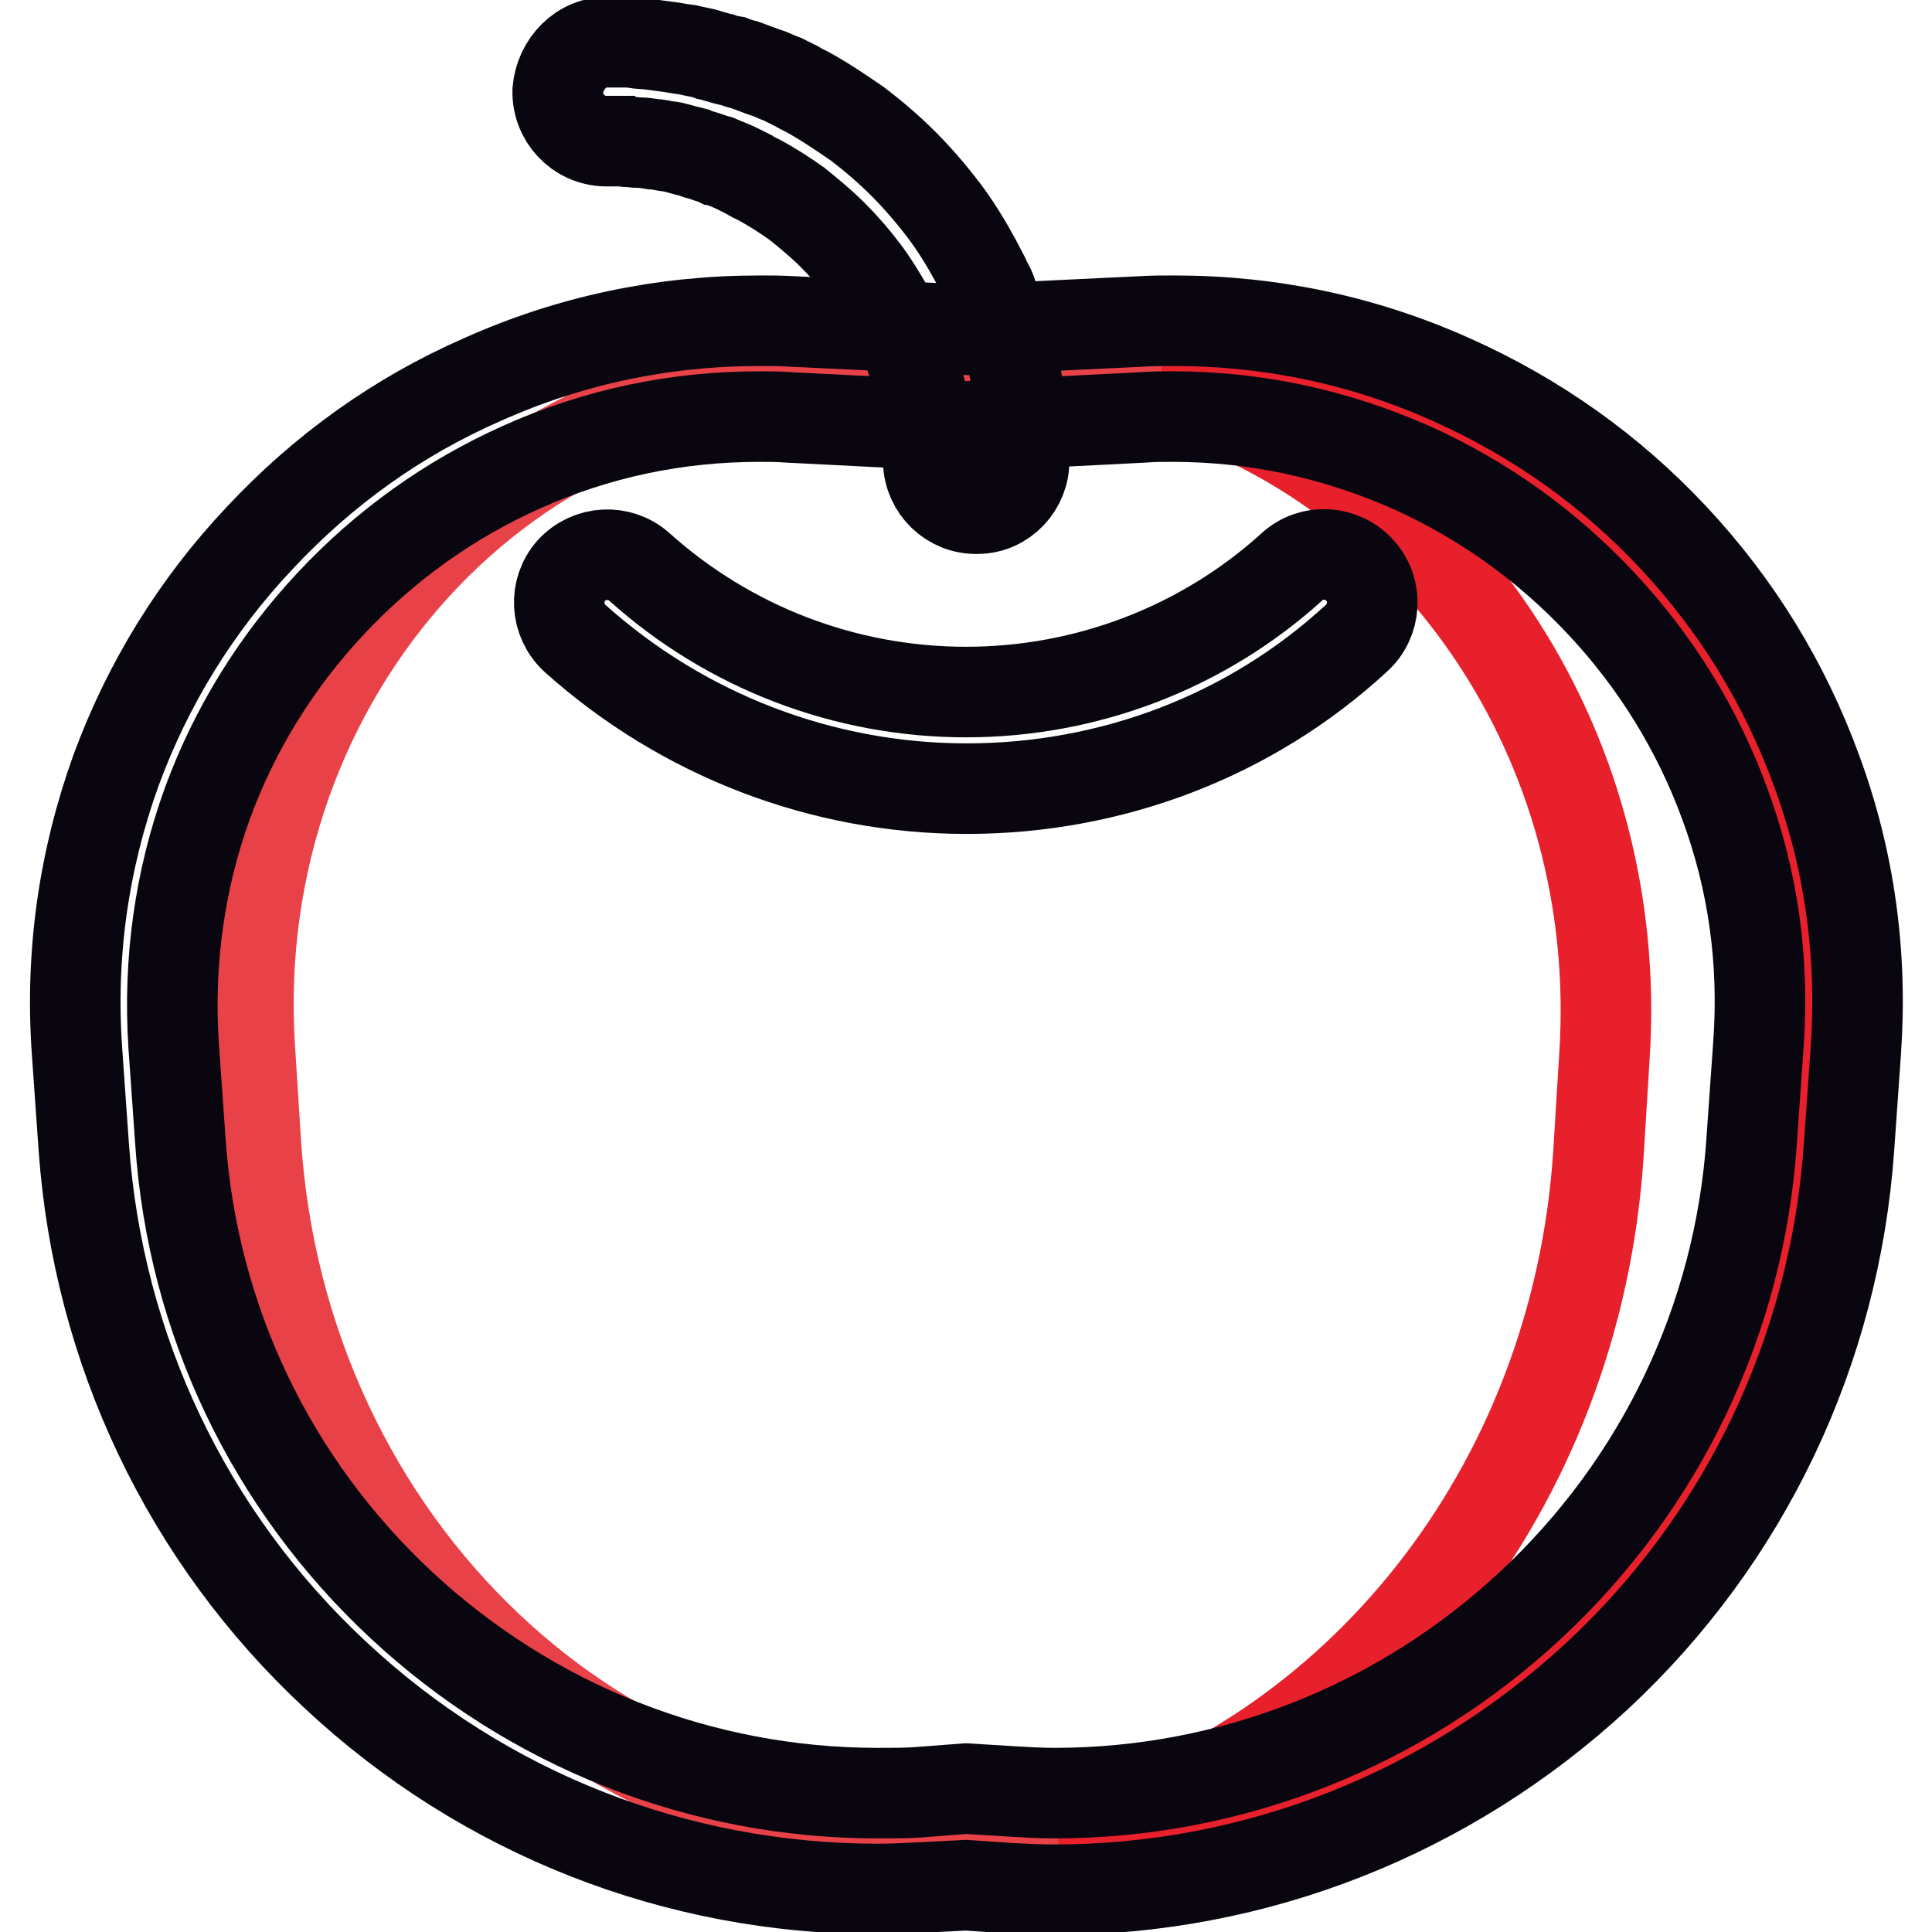 <?xml version="1.0" encoding="utf-8"?>
<!-- Svg Vector Icons : http://www.onlinewebfonts.com/icon -->
<!DOCTYPE svg PUBLIC "-//W3C//DTD SVG 1.1//EN" "http://www.w3.org/Graphics/SVG/1.1/DTD/svg11.dtd">
<svg version="1.1" xmlns="http://www.w3.org/2000/svg" xmlns:xlink="http://www.w3.org/1999/xlink" x="0px" y="0px" viewBox="0 0 256 256" enable-background="new 0 0 256 256" xml:space="preserve">
<g> <path stroke-width="12" fill-opacity="0" stroke="#e84248"  d="M157.1,50.2l-21.5,1.1l-21.5-1.1c-46.3-2.4-84.2,39.1-81,88.7l0.8,12.6c3.5,53.4,46.2,93.9,96,91l5.7-0.3 l5.7,0.3c49.8,2.9,92.6-37.6,96-91l0.8-12.6C241.3,89.3,203.4,47.8,157.1,50.2z"/> <path stroke-width="12" fill-opacity="0" stroke="#e7202c"  d="M154.9,51.5l-0.5,0c35.4,10.6,60.9,46.7,58.2,88.4l-0.8,13c-2.9,44.6-32.3,80.5-70.7,90.9 c49,1.8,90.7-38.3,94.1-91.1l0.8-12.6C239.1,90.6,201.2,49.1,154.9,51.5L154.9,51.5z"/> <path stroke-width="12" fill-opacity="0" stroke="#0a060f"  d="M139.7,250.4c-2,0-3.9-0.1-5.9-0.2l-5.8-0.4l-5.8,0.3c-2,0.1-3.9,0.2-5.9,0.2c-26.7,0-52.2-10-71.8-28.3 c-19.7-18.3-31.5-43.2-33.4-70l-0.9-12.8c-0.9-12.8,0.9-25.3,5.2-37.2C19.6,90.6,26,80.2,34.4,71.3c8.4-9,18.3-16.1,29.5-21 c11.6-5.2,23.9-7.8,36.7-7.8c1.5,0,3,0,4.5,0.1l23,1.1l23-1.1c1.5-0.1,3-0.1,4.5-0.1c12.8,0,25.1,2.6,36.7,7.8 c11.2,5,21.1,12,29.5,21c8.4,9,14.7,19.3,18.9,30.8c4.4,11.9,6.1,24.4,5.2,37.2l-0.9,12.8c-1.9,26.8-13.7,51.7-33.4,70 C191.9,240.3,166.4,250.4,139.7,250.4L139.7,250.4z M128,237l6.5,0.4c1.7,0.1,3.5,0.2,5.2,0.2c23.5,0,45.9-8.9,63.1-24.9 c17.3-16.1,27.7-37.9,29.3-61.5l0.9-12.8c0.8-11-0.7-21.8-4.5-32c-3.6-9.8-9.1-18.7-16.3-26.4c-7.2-7.7-15.7-13.8-25.3-18.1 c-10-4.4-20.5-6.7-31.5-6.7c-1.3,0-2.6,0-3.8,0.1L128,56.5l-23.6-1.2c-1.3-0.1-2.6-0.1-3.8-0.1c-10.9,0-21.5,2.2-31.5,6.7 C59.5,66.2,51,72.3,43.8,80c-7.2,7.7-12.7,16.6-16.3,26.4c-3.7,10.2-5.2,21-4.5,32l0.9,12.8c1.6,23.6,12,45.4,29.3,61.5 c17.2,16,39.6,24.9,63.1,24.9c1.7,0,3.5,0,5.2-0.1L128,237L128,237z"/> <path stroke-width="12" fill-opacity="0" stroke="#0a060f"  d="M128.1,104.5c-19.2,0-37.6-7.1-51.9-19.9c-2.6-2.4-2.8-6.4-0.5-9c2.4-2.6,6.4-2.8,9-0.5 c11.9,10.7,27.3,16.6,43.3,16.6c16,0,31.4-5.9,43.2-16.6c2.6-2.4,6.7-2.1,9,0.5c2.4,2.6,2.1,6.7-0.5,9 C165.7,97.5,147.3,104.5,128.1,104.5z M80.6,5.6c0,0,0.3,0,0.9,0c0.3,0,0.6,0,1,0c0.2,0,0.4,0,0.7,0c0.3,0,0.6,0,0.9,0.1 c0.6,0.1,1.3,0.1,2.1,0.2c0.7,0.1,1.5,0.2,2.3,0.3c0.8,0.1,1.7,0.3,2.6,0.4c0.4,0.1,0.9,0.2,1.4,0.3c0.5,0.1,1,0.2,1.5,0.4 c0.5,0.1,1,0.3,1.5,0.4c0.5,0.2,1,0.3,1.6,0.4c0.5,0.2,1.1,0.4,1.6,0.5c0.3,0.1,0.5,0.2,0.8,0.3c0.3,0.1,0.5,0.2,0.8,0.3 c0.5,0.2,1.1,0.4,1.7,0.6c0.5,0.2,1.1,0.5,1.7,0.7c0.3,0.1,0.5,0.3,0.8,0.4c0.3,0.1,0.5,0.3,0.8,0.4c0.5,0.3,1.1,0.6,1.7,0.9 c2.2,1.2,4.4,2.7,6.6,4.2c2.1,1.6,4.2,3.4,6.1,5.3c1.9,1.9,3.7,4,5.3,6.1c1.6,2.1,3,4.4,4.2,6.6c0.3,0.6,0.6,1.1,0.9,1.7 c0.1,0.3,0.3,0.5,0.4,0.8c0.1,0.3,0.3,0.6,0.4,0.8c0.3,0.5,0.5,1.1,0.7,1.7c0.2,0.5,0.4,1.1,0.6,1.7c0.1,0.3,0.2,0.5,0.3,0.8 c0.1,0.3,0.2,0.5,0.3,0.8c0.2,0.5,0.4,1.1,0.5,1.6c0.2,0.5,0.3,1.1,0.4,1.6c0.1,0.5,0.3,1,0.4,1.5c0.1,0.5,0.2,1,0.3,1.5 c0.1,0.5,0.2,0.9,0.3,1.4c0.2,0.9,0.3,1.8,0.4,2.6c0.1,0.8,0.2,1.6,0.3,2.3c0.1,0.7,0.1,1.4,0.2,2c0,0.3,0,0.6,0.1,0.8 c0,0.3,0,0.5,0,0.7c0,0.4,0,0.9,0,1.2c0,0.6,0,1,0,1c0.1,3.5-2.7,6.5-6.2,6.5c-3.5,0.1-6.4-2.7-6.5-6.2V61c0,0,0-0.3,0-0.7 c0-0.3,0-0.5,0-0.9v-0.6c0-0.2,0-0.4-0.1-0.6c0-0.4-0.1-1-0.1-1.5c-0.1-0.5-0.2-1.1-0.2-1.8c-0.1-0.6-0.2-1.3-0.4-2 c-0.1-0.4-0.1-0.7-0.2-1.1c-0.1-0.4-0.2-0.7-0.3-1.1c-0.1-0.4-0.2-0.8-0.3-1.2c-0.1-0.4-0.2-0.8-0.4-1.2c-0.1-0.4-0.3-0.8-0.4-1.2 c-0.1-0.2-0.1-0.4-0.2-0.6c-0.1-0.2-0.2-0.4-0.3-0.6c-0.2-0.4-0.3-0.8-0.5-1.2s-0.4-0.8-0.6-1.3c-0.1-0.2-0.2-0.4-0.3-0.6 c-0.1-0.2-0.2-0.4-0.3-0.6c-0.2-0.4-0.4-0.9-0.7-1.3c-1-1.7-2-3.4-3.3-5.1c-1.2-1.6-2.6-3.2-4.1-4.7c-1.5-1.5-3.1-2.8-4.7-4.1 c-1.7-1.2-3.4-2.3-5.1-3.2c-0.4-0.2-0.9-0.4-1.3-0.7c-0.2-0.1-0.4-0.2-0.6-0.3c-0.2-0.1-0.4-0.2-0.6-0.3c-0.4-0.2-0.8-0.4-1.3-0.6 c-0.4-0.2-0.9-0.3-1.2-0.5c-0.2-0.1-0.4-0.2-0.6-0.2c-0.2-0.1-0.4-0.1-0.6-0.2c-0.4-0.1-0.8-0.3-1.2-0.4c-0.4-0.1-0.8-0.2-1.2-0.4 c-0.4-0.1-0.8-0.2-1.2-0.3c-0.4-0.1-0.7-0.2-1.1-0.3c-0.4-0.1-0.7-0.2-1.1-0.2c-0.7-0.1-1.4-0.3-2-0.3c-0.6-0.1-1.2-0.2-1.8-0.2 c-0.5,0-1-0.1-1.4-0.1c-0.2,0-0.4,0-0.6-0.1c-0.2,0-0.4,0-0.6,0c-0.4,0-0.8,0-1,0c-0.6,0-0.9,0-0.9,0c-3.6-0.1-6.4-3.1-6.3-6.7 C74.2,8.5,77,5.5,80.6,5.6L80.6,5.6z"/></g>
</svg>